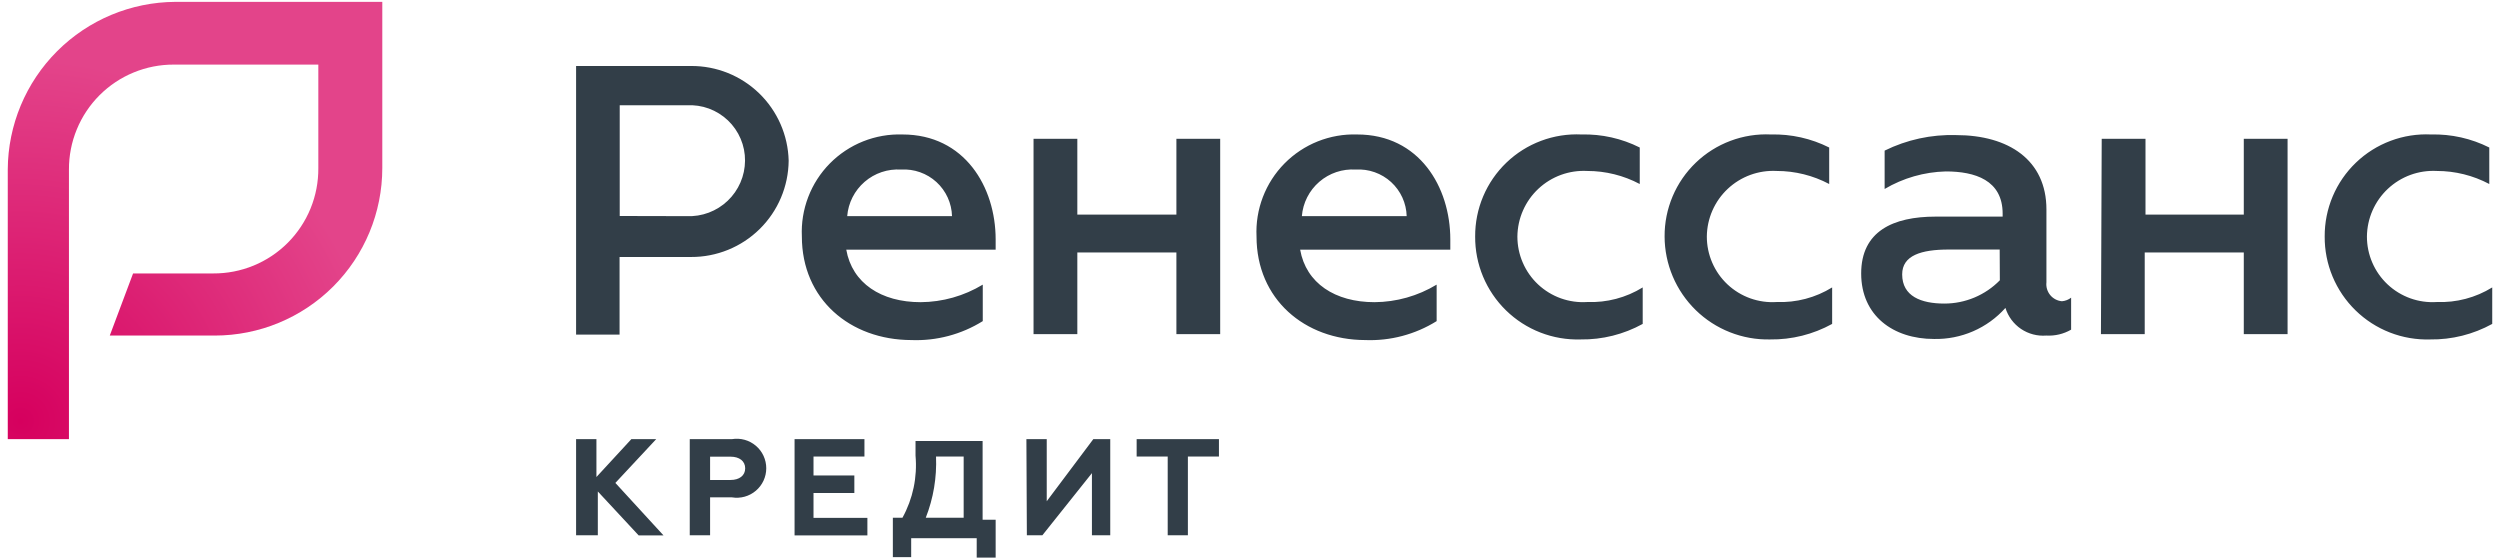 <?xml version="1.0" encoding="UTF-8"?> <svg xmlns="http://www.w3.org/2000/svg" width="161" height="36" viewBox="0 0 161 36" fill="none"><path d="M37.1 4.25H44.5C46.139 4.239 47.717 4.872 48.893 6.013C50.069 7.154 50.751 8.712 50.79 10.35C50.774 12.005 50.104 13.587 48.925 14.748C47.746 15.91 46.155 16.558 44.5 16.55H39.9V21.55H37.1V4.25ZM44.23 13.92C44.713 13.94 45.195 13.863 45.647 13.693C46.099 13.523 46.513 13.264 46.862 12.931C47.212 12.598 47.492 12.197 47.684 11.754C47.876 11.311 47.977 10.833 47.98 10.35C47.984 9.865 47.888 9.384 47.698 8.938C47.508 8.491 47.229 8.088 46.878 7.753C46.526 7.419 46.11 7.16 45.655 6.992C45.199 6.825 44.715 6.753 44.23 6.78H39.91V13.91L44.23 13.92ZM51.64 15.23C51.6 14.364 51.739 13.499 52.049 12.69C52.359 11.88 52.833 11.144 53.442 10.527C54.051 9.91 54.781 9.425 55.586 9.104C56.391 8.783 57.254 8.632 58.12 8.66C62.12 8.66 64.12 12.04 64.12 15.42V16.08H54.5C54.88 18.24 56.75 19.46 59.29 19.46C60.701 19.451 62.083 19.06 63.29 18.33V20.68C61.913 21.538 60.311 21.963 58.69 21.9C54.74 21.89 51.64 19.27 51.64 15.23ZM61.31 13.92C61.299 13.505 61.204 13.097 61.032 12.72C60.859 12.343 60.613 12.004 60.307 11.724C60.001 11.444 59.641 11.229 59.25 11.091C58.859 10.952 58.444 10.894 58.03 10.92C57.174 10.865 56.33 11.148 55.681 11.71C55.032 12.271 54.629 13.065 54.56 13.92H61.31ZM66.56 8.94H69.38V13.82H75.76V8.94H78.58V21.52H75.76V16.26H69.38V21.52H66.56V8.94ZM80.92 15.23C80.879 14.364 81.019 13.499 81.329 12.69C81.639 11.88 82.113 11.144 82.722 10.527C83.331 9.91 84.061 9.425 84.866 9.104C85.671 8.783 86.534 8.632 87.4 8.66C91.4 8.66 93.4 12.04 93.4 15.42V16.08H83.73C84.11 18.24 85.98 19.46 88.52 19.46C89.931 19.451 91.313 19.06 92.52 18.33V20.68C91.143 21.538 89.541 21.963 87.92 21.9C84.02 21.89 80.92 19.27 80.92 15.23ZM90.59 13.92C90.579 13.505 90.484 13.097 90.312 12.72C90.139 12.343 89.893 12.004 89.587 11.724C89.281 11.444 88.921 11.229 88.53 11.091C88.139 10.952 87.724 10.894 87.31 10.92C86.454 10.865 85.61 11.148 84.961 11.71C84.312 12.271 83.909 13.065 83.84 13.92H90.59ZM95 15.23C94.995 14.342 95.171 13.462 95.517 12.644C95.863 11.826 96.372 11.088 97.013 10.473C97.654 9.858 98.413 9.38 99.245 9.069C100.076 8.757 100.963 8.618 101.85 8.66C103.15 8.628 104.438 8.916 105.6 9.5V11.85C104.559 11.298 103.398 11.01 102.22 11.01C101.644 10.979 101.068 11.065 100.527 11.262C99.985 11.46 99.489 11.765 99.069 12.159C98.648 12.553 98.312 13.029 98.08 13.557C97.848 14.084 97.726 14.654 97.72 15.23C97.719 15.809 97.836 16.381 98.066 16.912C98.295 17.444 98.631 17.922 99.053 18.318C99.475 18.713 99.974 19.018 100.519 19.213C101.064 19.408 101.643 19.488 102.22 19.45C103.477 19.498 104.72 19.171 105.79 18.51V20.86C104.566 21.535 103.188 21.88 101.79 21.86C100.905 21.887 100.023 21.735 99.197 21.413C98.372 21.092 97.62 20.607 96.986 19.988C96.352 19.369 95.85 18.629 95.508 17.811C95.167 16.994 94.994 16.116 95 15.23ZM107.2 15.23C107.195 14.342 107.371 13.462 107.717 12.644C108.063 11.826 108.572 11.088 109.213 10.473C109.854 9.858 110.613 9.38 111.445 9.069C112.276 8.757 113.163 8.618 114.05 8.66C115.35 8.628 116.638 8.916 117.8 9.5V11.85C116.759 11.298 115.598 11.01 114.42 11.01C113.844 10.979 113.268 11.065 112.727 11.262C112.185 11.46 111.689 11.765 111.269 12.159C110.848 12.553 110.512 13.029 110.28 13.557C110.048 14.084 109.926 14.654 109.92 15.23C109.919 15.809 110.036 16.381 110.266 16.912C110.495 17.444 110.831 17.922 111.253 18.318C111.675 18.713 112.174 19.018 112.719 19.213C113.264 19.408 113.843 19.488 114.42 19.45C115.677 19.498 116.92 19.171 117.99 18.51V20.86C116.766 21.535 115.388 21.88 113.99 21.86C113.107 21.879 112.228 21.721 111.407 21.396C110.585 21.072 109.836 20.587 109.204 19.97C108.572 19.352 108.069 18.615 107.725 17.802C107.381 16.988 107.202 16.114 107.2 15.23ZM133.38 19.17V21.23C132.895 21.51 132.339 21.642 131.78 21.61C131.205 21.656 130.631 21.505 130.152 21.182C129.674 20.858 129.321 20.381 129.15 19.83C128.573 20.476 127.863 20.989 127.069 21.334C126.275 21.679 125.416 21.848 124.55 21.83C121.92 21.83 119.86 20.33 119.86 17.61C119.86 14.89 121.92 13.95 124.65 13.95H128.97V13.76C128.97 11.6 127.19 11.04 125.31 11.04C123.922 11.075 122.565 11.463 121.37 12.17V9.7C122.798 8.995 124.378 8.652 125.97 8.7C129.35 8.7 131.79 10.3 131.79 13.49V18.18C131.773 18.326 131.786 18.474 131.828 18.615C131.87 18.756 131.939 18.888 132.032 19.001C132.125 19.115 132.241 19.209 132.371 19.277C132.501 19.346 132.643 19.388 132.79 19.4C133.005 19.382 133.21 19.302 133.38 19.17ZM128.78 16.07H125.5C123.72 16.07 122.5 16.45 122.5 17.67C122.5 19.08 123.72 19.55 125.22 19.55C125.885 19.55 126.543 19.417 127.156 19.16C127.769 18.902 128.325 18.525 128.79 18.05L128.78 16.07ZM135.35 8.94H138.17V13.82H144.5V8.94H147.32V21.52H144.5V16.26H138.12V21.52H135.3L135.35 8.94ZM149.71 15.23C149.705 14.342 149.881 13.462 150.227 12.644C150.573 11.826 151.082 11.088 151.723 10.473C152.364 9.858 153.123 9.38 153.955 9.069C154.786 8.757 155.673 8.618 156.56 8.66C157.86 8.628 159.148 8.916 160.31 9.5V11.85C159.269 11.298 158.108 11.01 156.93 11.01C156.354 10.979 155.778 11.065 155.237 11.262C154.695 11.46 154.199 11.765 153.779 12.159C153.358 12.553 153.022 13.029 152.79 13.557C152.558 14.084 152.436 14.654 152.43 15.23C152.429 15.809 152.546 16.381 152.776 16.912C153.005 17.444 153.341 17.922 153.763 18.318C154.185 18.713 154.684 19.018 155.229 19.213C155.774 19.408 156.353 19.488 156.93 19.45C158.187 19.498 159.43 19.171 160.5 18.51V20.86C159.276 21.535 157.898 21.88 156.5 21.86C155.615 21.887 154.733 21.735 153.907 21.413C153.082 21.092 152.33 20.607 151.696 19.988C151.062 19.369 150.56 18.629 150.218 17.811C149.877 16.994 149.704 16.116 149.71 15.23ZM37.1 28.28H38.41V30.72L40.66 28.28H42.26L39.63 31.1L42.73 34.48H41.13L38.5 31.65V34.47H37.1V28.28ZM44.42 28.28H47.14C47.412 28.236 47.69 28.251 47.956 28.324C48.221 28.398 48.467 28.529 48.677 28.707C48.887 28.885 49.056 29.107 49.172 29.357C49.287 29.607 49.347 29.88 49.347 30.155C49.347 30.431 49.287 30.703 49.172 30.953C49.056 31.203 48.887 31.425 48.677 31.603C48.467 31.782 48.221 31.912 47.956 31.986C47.69 32.059 47.412 32.075 47.14 32.03H45.73V34.47H44.42V28.28ZM47.05 30.91C47.61 30.91 47.99 30.63 47.99 30.16C47.99 29.69 47.61 29.41 47.05 29.41H45.73V30.91H47.05ZM51.17 28.28H55.67V29.4H52.39V30.62H55.02V31.75H52.39V33.35H55.86V34.48H51.17V28.28ZM57.56 33.34H58.12C58.792 32.12 59.084 30.727 58.96 29.34V28.4H63.28V33.47H64.12V35.91H62.9V34.66H58.68V35.88H57.5V33.34H57.56ZM62.06 33.34V29.4H60.28C60.336 30.745 60.112 32.087 59.62 33.34H62.06ZM66.1 28.28H67.41V32.28L70.41 28.28H71.5V34.47H70.32V30.47L67.13 34.47H66.13L66.1 28.28ZM78.5 28.28V29.4H76.5V34.47H75.2V29.4H73.2V28.28H78.5Z" fill="#323E48"></path><path d="M4.5 28.28H0.5V10.91C0.516 8.053 1.658 5.318 3.678 3.298C5.698 1.278 8.433 0.136 11.29 0.12H24.62V10.82C24.62 13.682 23.483 16.426 21.46 18.45C19.436 20.473 16.692 21.61 13.83 21.61H7.07L8.57 17.61H13.73C14.622 17.615 15.507 17.443 16.332 17.104C17.157 16.764 17.906 16.264 18.536 15.632C19.166 15 19.664 14.249 20.001 13.423C20.338 12.597 20.508 11.712 20.5 10.82V4.16H11.2C10.311 4.156 9.43 4.328 8.608 4.667C7.786 5.005 7.04 5.503 6.411 6.131C5.783 6.76 5.285 7.507 4.947 8.329C4.608 9.15 4.436 10.031 4.44 10.92V28.28H4.5Z" fill="url(#paint0_radial_261_978)"></path><defs><radialGradient id="paint0_radial_261_978" cx="0" cy="0" r="1" gradientUnits="userSpaceOnUse" gradientTransform="translate(1.31 27.14) scale(23.35)"><stop stop-color="#D6005E"></stop><stop offset="1" stop-color="#E3448A"></stop></radialGradient></defs></svg> 